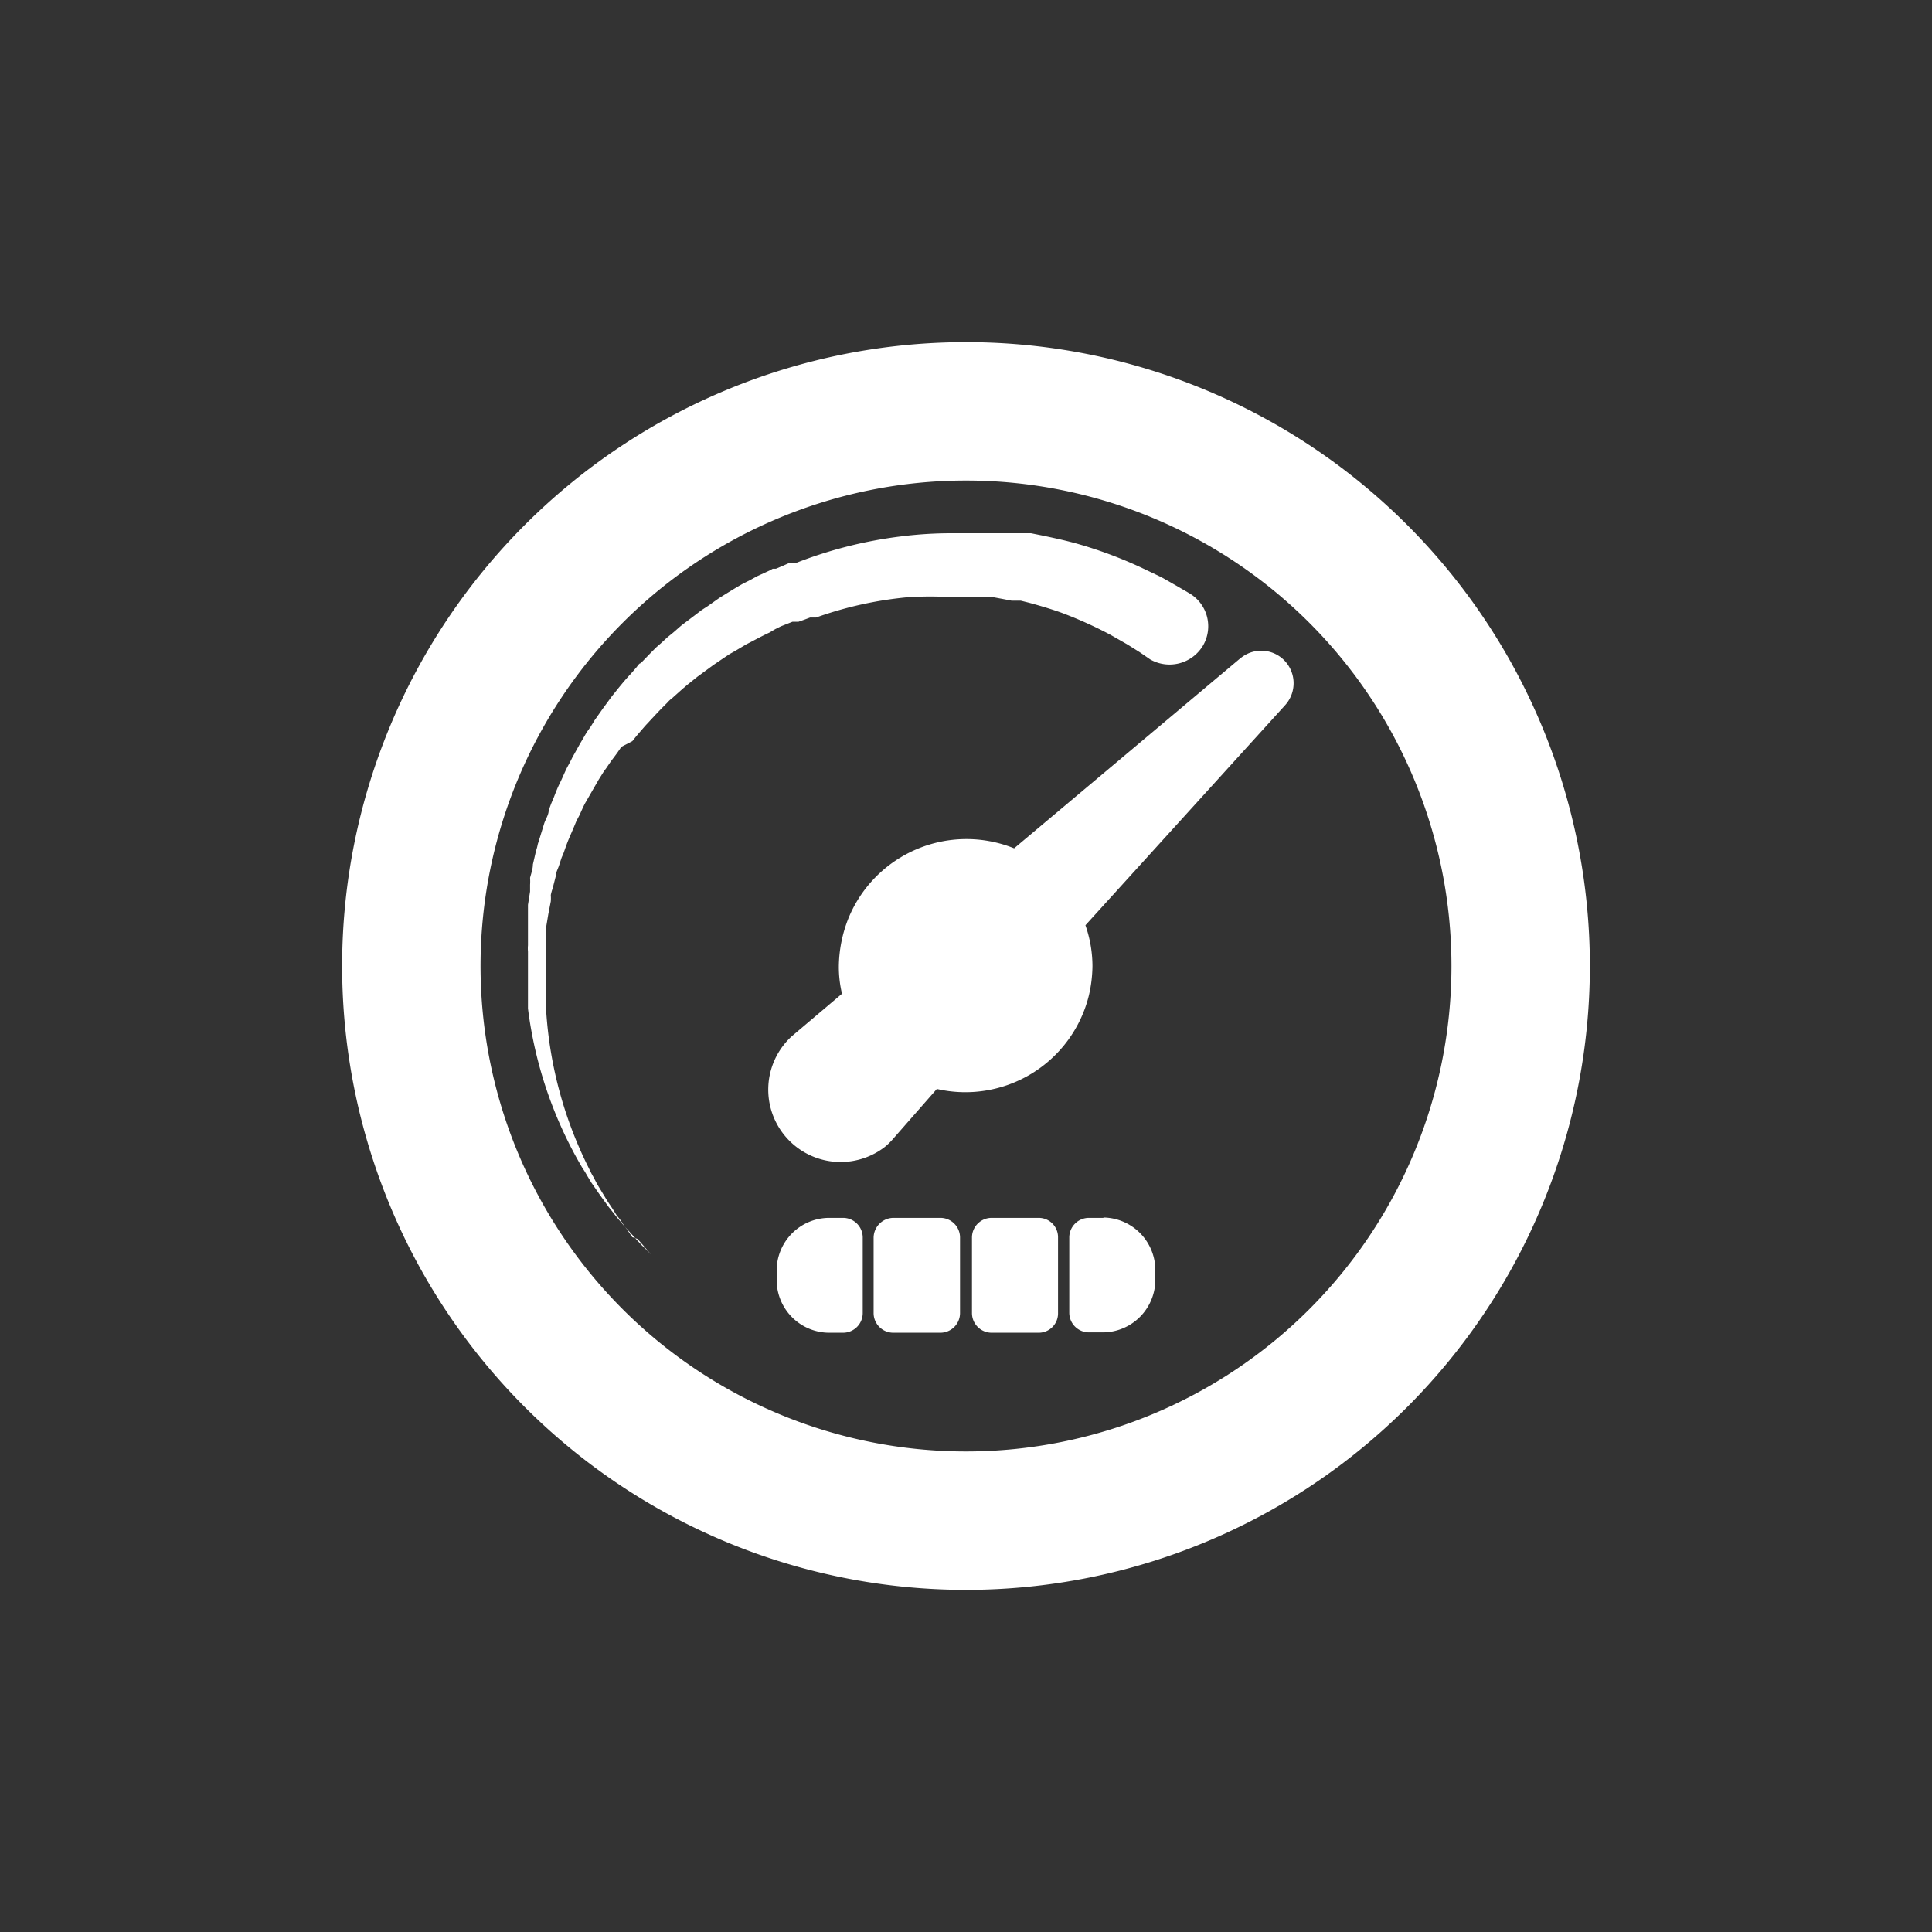 <svg xmlns="http://www.w3.org/2000/svg" viewBox="0 0 55 55"><rect x="0" y="0" width="55" height="55" fill="#333333" stroke="none"/><defs><style>.cls-1{fill:none;}.cls-2{fill:#fff;}</style></defs><title>contachilometri</title><g id="Livello_2" data-name="Livello 2"><g id="Livello_1-2" data-name="Livello 1"><rect class="cls-1" width="55" height="55"/><g id="Raggruppa_107" data-name="Raggruppa 107"><path id="Tracciato_208" data-name="Tracciato 208" class="cls-2" d="M27.5,41.32A13.82,13.82,0,1,1,41.32,27.5h0A13.82,13.82,0,0,1,27.5,41.32m0-31.58A17.76,17.76,0,1,0,45.26,27.5h0A17.76,17.76,0,0,0,27.5,9.74"/><path id="Tracciato_209" data-name="Tracciato 209" class="cls-2" d="M35.31,18.74l-6.44,5.41a3.63,3.63,0,0,0-4.72,2,3.8,3.8,0,0,0-.27,1.37,3.31,3.31,0,0,0,.09.77l-1.43,1.21a2.06,2.06,0,0,0,2.65,3.15,1.8,1.8,0,0,0,.2-.19L26.67,31A3.62,3.62,0,0,0,31,28.33a3.85,3.85,0,0,0,.1-.83,3.54,3.54,0,0,0-.2-1.16l5.68-6.26a.93.93,0,0,0-.06-1.32.92.92,0,0,0-1.23,0"/><path id="Tracciato_210" data-name="Tracciato 210" class="cls-2" d="M24,34.67h-.4a1.5,1.5,0,0,0-1.49,1.5h0v.27a1.5,1.5,0,0,0,1.49,1.5H24a.56.56,0,0,0,.56-.56V35.22a.56.56,0,0,0-.56-.55"/><path id="Tracciato_211" data-name="Tracciato 211" class="cls-2" d="M26.77,34.67H25.43a.57.57,0,0,0-.56.56v2.15a.56.56,0,0,0,.56.56h1.34a.56.56,0,0,0,.56-.56V35.22a.56.56,0,0,0-.56-.55"/><path id="Tracciato_212" data-name="Tracciato 212" class="cls-2" d="M29.57,34.67H28.23a.56.56,0,0,0-.56.56v2.15a.56.56,0,0,0,.56.56h1.34a.55.55,0,0,0,.55-.56V35.22a.55.55,0,0,0-.55-.55h0"/><path id="Tracciato_213" data-name="Tracciato 213" class="cls-2" d="M31.43,34.67H31a.56.56,0,0,0-.56.55h0v2.15a.56.56,0,0,0,.56.56h.4a1.5,1.5,0,0,0,1.49-1.5v-.27a1.5,1.5,0,0,0-1.49-1.5"/><path id="Tracciato_214" data-name="Tracciato 214" class="cls-2" d="M22.07,17.91l.16-.08.33-.13.09,0,.08,0,.17-.06.16-.06.09,0,.08,0A10.71,10.71,0,0,1,25.86,17a10.24,10.24,0,0,1,1.24,0h.31l.27,0L28,17l.14,0,.13,0,.27.05.26.05.13,0,.13,0,.24.06c.33.09.63.18.91.28a11.73,11.73,0,0,1,1.4.63l.49.28.35.22.29.2,0,0,0,0a1.11,1.11,0,0,0,1.5-.38,1.09,1.09,0,0,0-.38-1.5h0l-.36-.21-.44-.25-.61-.29a12.19,12.19,0,0,0-1.71-.64c-.34-.1-.71-.18-1.09-.26l-.3-.06-.15,0-.15,0-.31,0-.32,0-.16,0h-.16l-.34,0h-.68a11.44,11.44,0,0,0-1.43.09,12.35,12.35,0,0,0-3,.76l-.09,0-.1,0-.18.08-.19.08-.09,0-.09.05-.37.17-.18.1-.18.09c-.24.13-.47.28-.7.42l-.34.24-.17.11-.17.13-.33.25c-.11.08-.21.18-.32.27l-.16.13-.15.14-.16.14-.15.15-.29.3c-.05,0-.1.1-.15.15l-.13.15c-.2.21-.37.43-.54.64l-.25.34-.12.17-.12.17-.11.18-.12.17-.21.36-.05.09-.05.09-.1.18c-.06.13-.13.24-.19.37s-.11.25-.17.37-.11.25-.16.38l-.08.19-.07.19c0,.13-.09.25-.13.38s-.08.26-.12.39l-.06.19a1.33,1.33,0,0,1-.05.19l-.09.39c0,.13-.05.26-.08.38a1.42,1.42,0,0,1,0,.2l0,.19-.06.38c0,.13,0,.26,0,.38v.19c0,.07,0,.13,0,.19v.39a1.08,1.08,0,0,0,0,.18v.55l0,.36c0,.06,0,.12,0,.18s0,.12,0,.18l0,.35a11.84,11.84,0,0,0,1.55,4.54,2.39,2.39,0,0,1,.13.21l.12.2.25.36.24.33.12.15.11.14.21.25.2.22.17.19.14.15c.18.17.27.27.27.27l-.25-.29-.14-.16L18,35.22,17.85,35a3.15,3.15,0,0,1-.19-.27l-.11-.14-.1-.16c-.07-.11-.15-.22-.22-.34L17,33.71l-.11-.21a2,2,0,0,1-.11-.21,11.64,11.64,0,0,1-1.23-4.49c0-.11,0-.22,0-.33s0-.12,0-.18v-.56h0v-.11a1.09,1.09,0,0,1,0-.18c0-.06,0-.12,0-.18a1.09,1.09,0,0,1,0-.18c0-.12,0-.23,0-.35s0-.12,0-.18l0-.17.06-.36.07-.36a1.16,1.16,0,0,0,0-.18,1.21,1.21,0,0,1,.05-.18l.09-.35c0-.12.08-.24.11-.36l.06-.18s.05-.11.07-.17.08-.23.13-.35.1-.23.15-.35l.07-.17.09-.17c.05-.11.1-.23.16-.34l.19-.33.19-.33.1-.16.05-.08.06-.08c.07-.1.14-.21.22-.31l.11-.15.11-.16L18,21.1l.12-.15.25-.29c.17-.18.34-.37.52-.55L19,20a.86.86,0,0,1,.14-.13l.28-.25.14-.12.15-.12.15-.12s.1-.07.15-.11l.3-.22.31-.21.15-.1.16-.09.32-.19c.22-.11.43-.23.65-.33Z"/></g></g></g></svg>